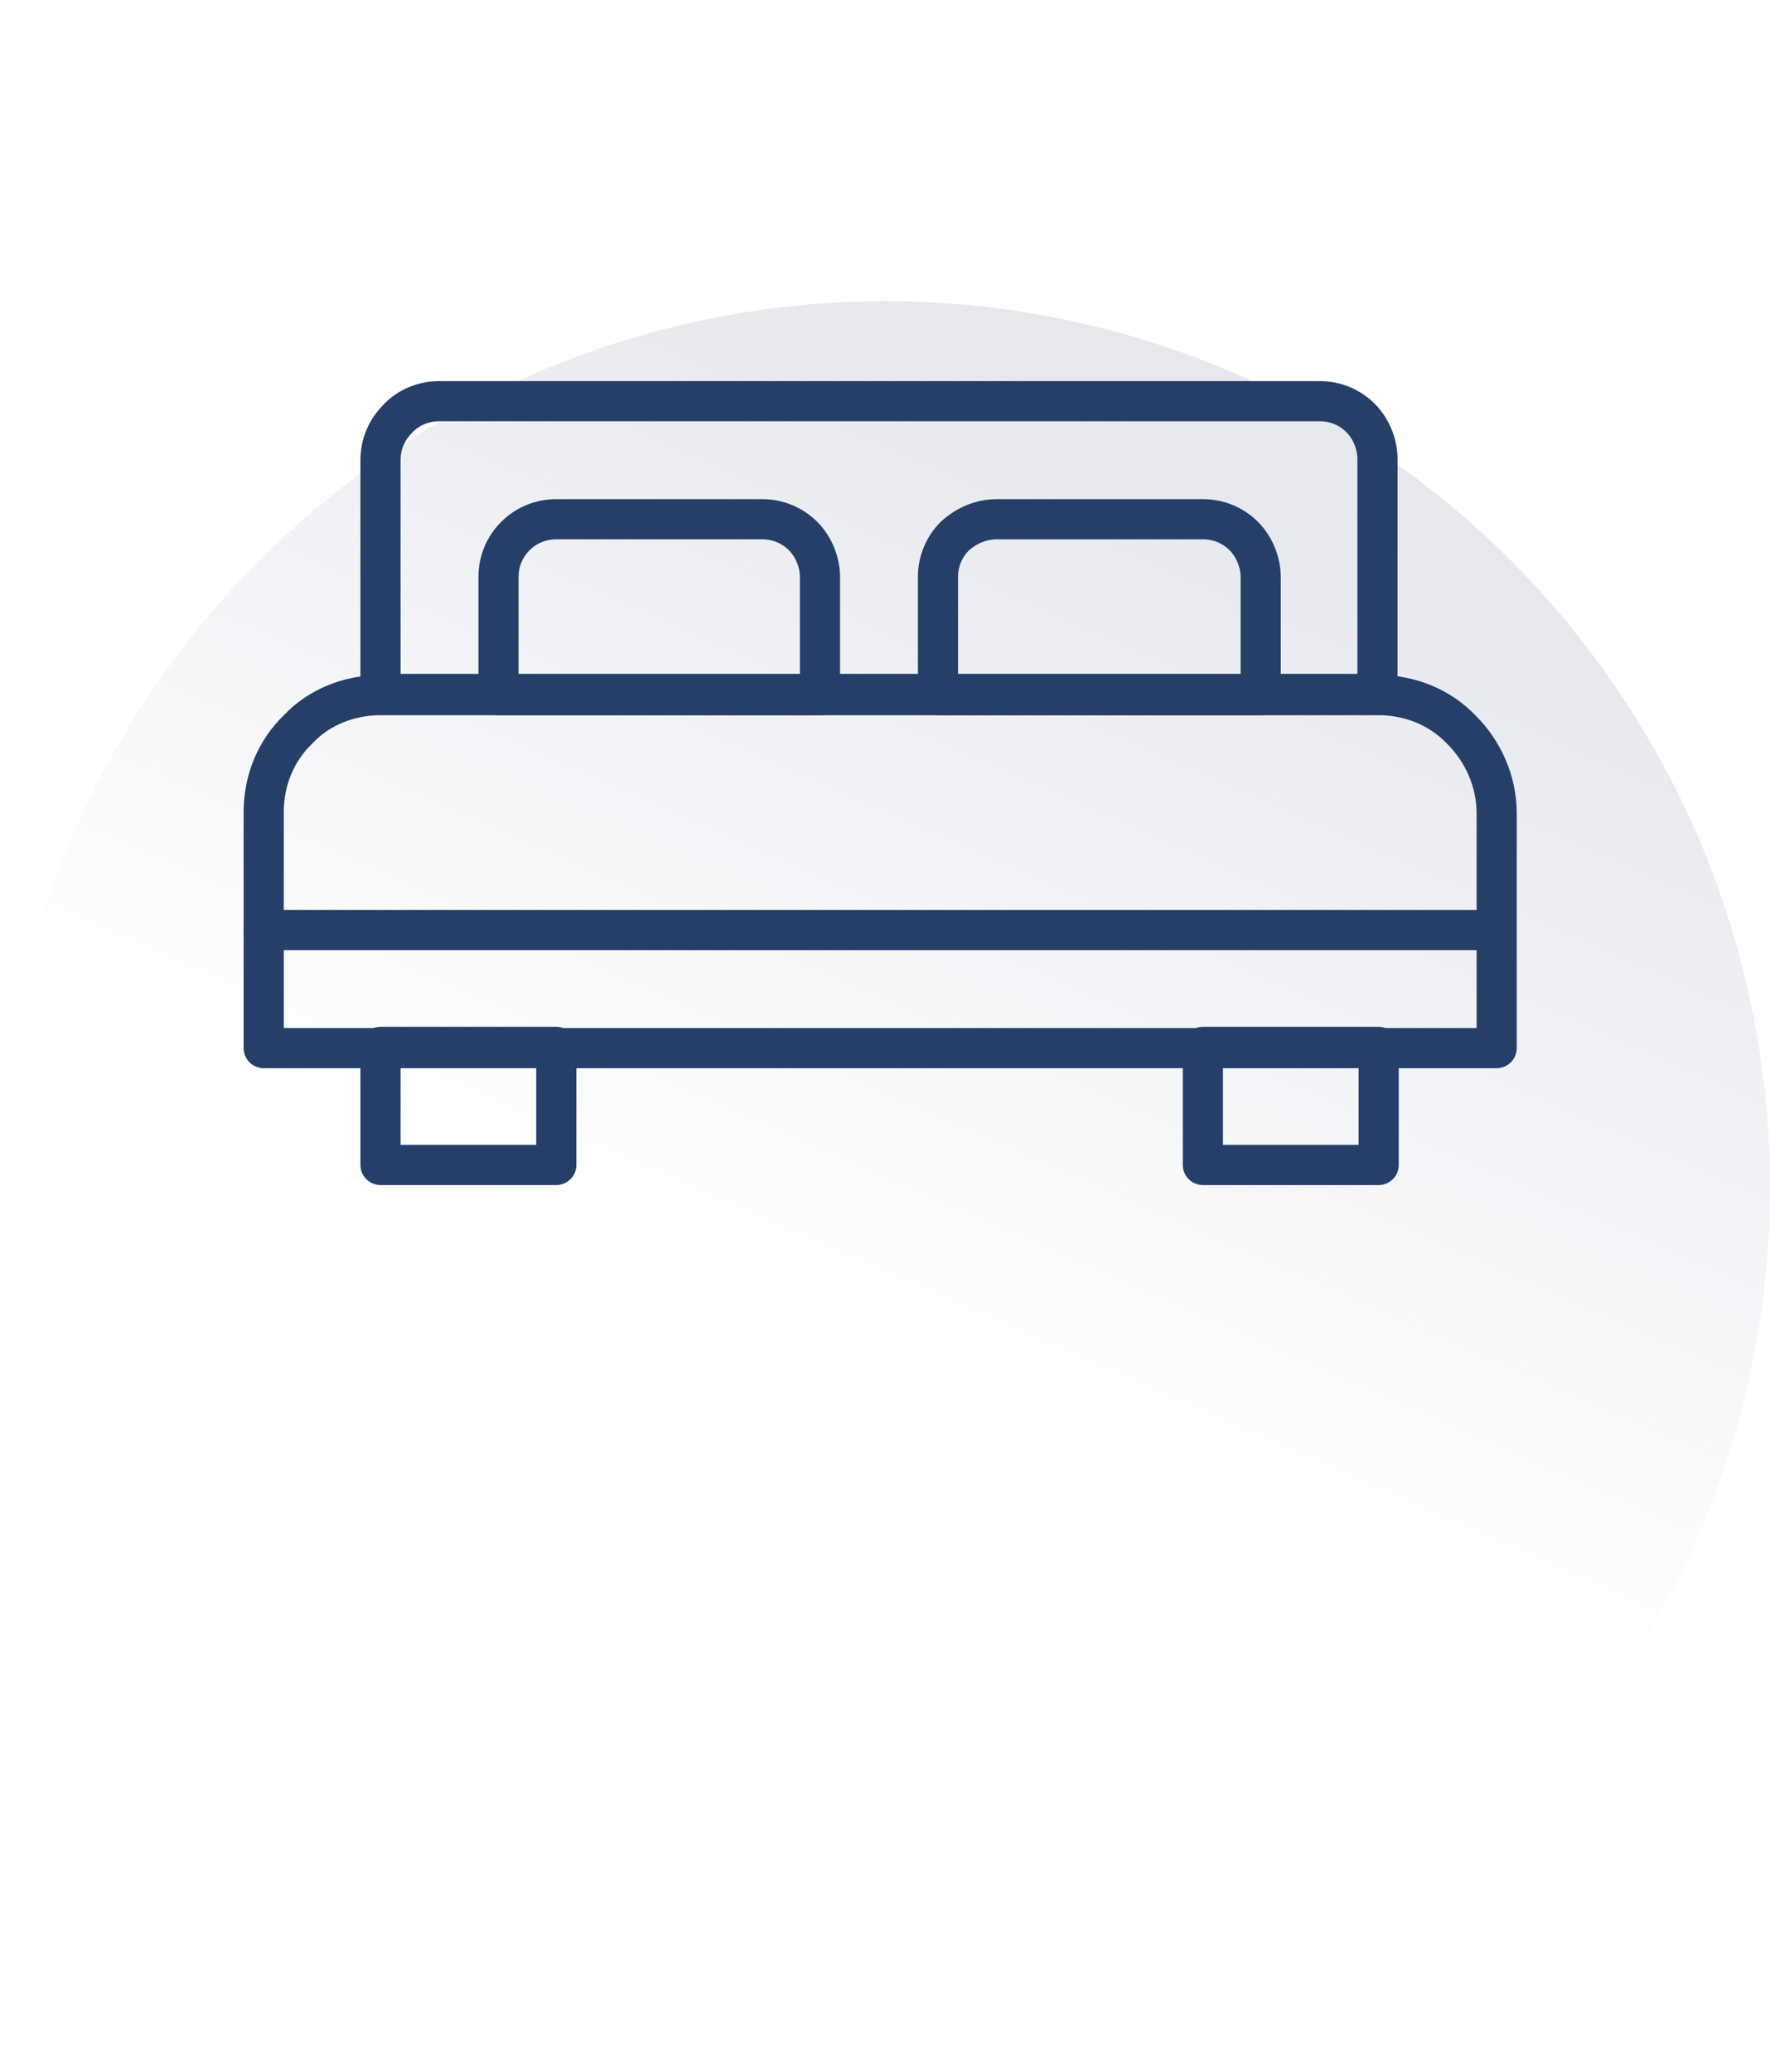 <svg xmlns="http://www.w3.org/2000/svg" xmlns:xlink="http://www.w3.org/1999/xlink" id="Calque_1" x="0px" y="0px" viewBox="0 0 147 172" style="enable-background:new 0 0 147 172;" xml:space="preserve">
<style type="text/css">
	.st0{opacity:0.4;fill:url(#SVGID_1_);enable-background:new    ;}
	.st1{fill:none;stroke:#253F68;stroke-width:3.333;stroke-linecap:round;stroke-linejoin:round;}
</style>
<linearGradient id="SVGID_1_" gradientUnits="userSpaceOnUse" x1="100.561" y1="135.115" x2="68.061" y2="61.115" gradientTransform="matrix(1 0 0 -1 0 172)">
	<stop offset="0" style="stop-color:#BEC5D2"></stop>
	<stop offset="1" style="stop-color:#BEC5D2;stop-opacity:0"></stop>
</linearGradient>
<circle class="st0" cx="73.5" cy="98.5" r="73.5"></circle>
<path class="st1" d="M31.6,57.7h82.9c2.6,0,5.1,1,6.9,2.9c1.8,1.8,2.9,4.3,2.9,6.9v19.5H21.9V67.4c0-2.6,1-5.1,2.9-6.9  C26.5,58.7,29,57.7,31.6,57.7L31.6,57.7z"></path>
<path class="st1" d="M124.2,77.2H21.9"></path>
<path class="st1" d="M36.5,33.3h73.1c1.3,0,2.5,0.5,3.4,1.4c0.9,0.9,1.4,2.2,1.4,3.4v19.5H31.6V38.2c0-1.3,0.5-2.5,1.4-3.4  C33.9,33.8,35.2,33.3,36.5,33.3L36.5,33.3z"></path>
<path class="st1" d="M114.5,86.9H99.9v9.8h14.6V86.9z"></path>
<path class="st1" d="M82.8,43.1h17.1c1.3,0,2.5,0.5,3.4,1.4c0.9,0.9,1.4,2.2,1.4,3.4v9.8H77.9v-9.8c0-1.3,0.5-2.5,1.4-3.4  C80.3,43.6,81.5,43.1,82.8,43.1L82.8,43.1z"></path>
<path class="st1" d="M46.2,43.1h17.1c1.3,0,2.5,0.5,3.4,1.4c0.9,0.9,1.4,2.2,1.4,3.4v9.8H41.4v-9.8c0-1.3,0.5-2.5,1.4-3.4  C43.7,43.6,44.9,43.1,46.2,43.1L46.2,43.1z"></path>
<path class="st1" d="M46.2,86.9H31.6v9.8h14.6V86.9z"></path>
</svg>
